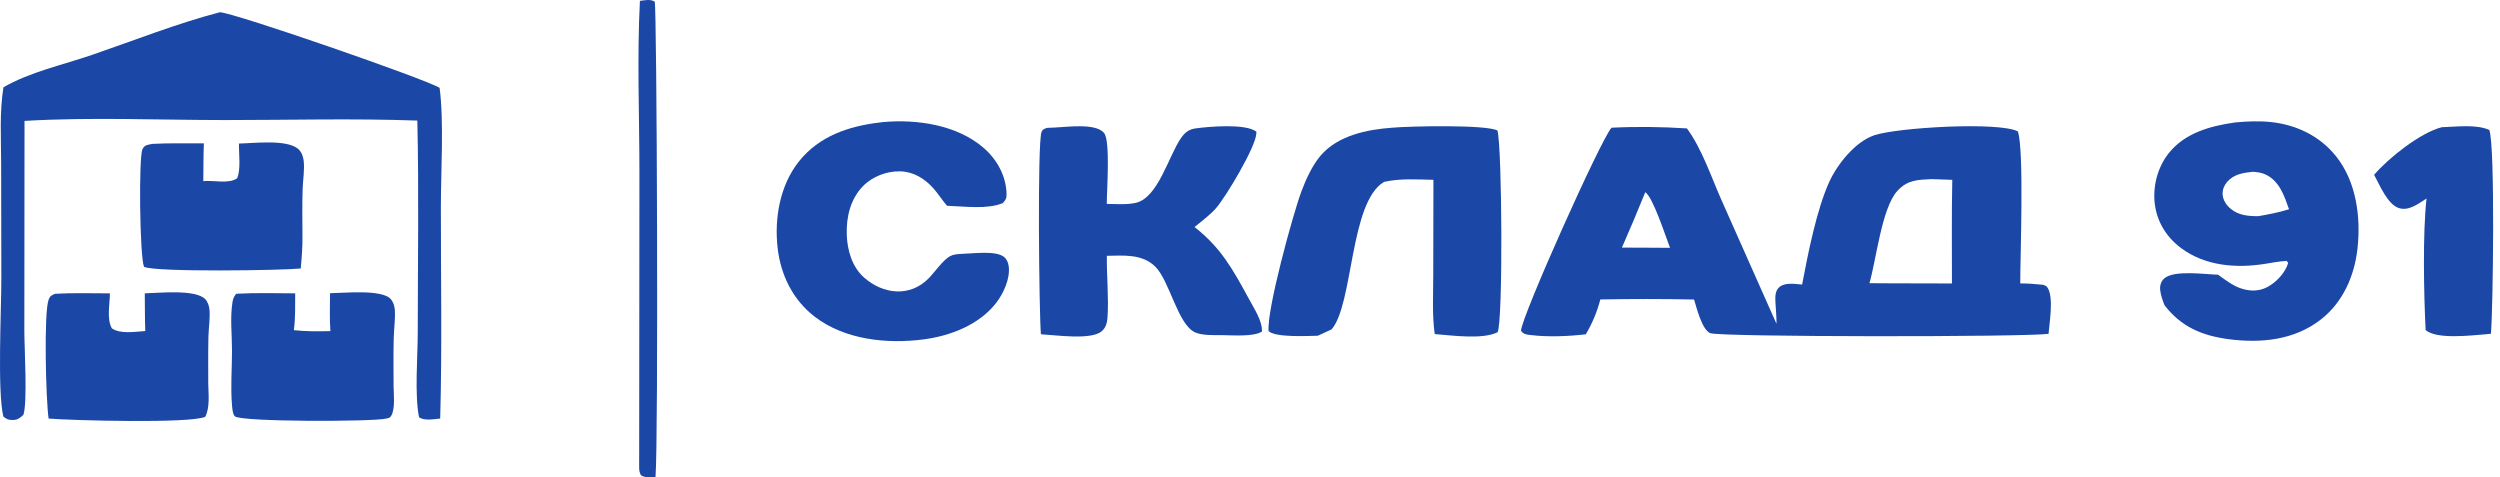 <?xml version="1.0" encoding="UTF-8"?> <svg xmlns="http://www.w3.org/2000/svg" width="199" height="38" viewBox="0 0 199 38" fill="none"><path d="M17.504 0.974C18.656 1.023 33.813 6.27 34.993 6.992C35.345 9.618 35.095 13.712 35.093 16.468C35.089 22.078 35.196 27.709 35.04 33.316C34.538 33.364 33.789 33.514 33.355 33.216C32.994 31.408 33.252 28.397 33.253 26.444C33.256 20.834 33.349 15.206 33.22 9.598C28.141 9.418 23.013 9.555 17.929 9.557C12.642 9.556 7.223 9.312 1.952 9.624L1.937 26.354C1.938 27.692 2.198 32.042 1.862 33.021C1.615 33.254 1.411 33.421 1.049 33.431C0.712 33.441 0.513 33.374 0.265 33.155C-0.22 31.101 0.11 24.73 0.107 22.112L0.091 13.014C0.087 11.018 -0.046 8.922 0.274 6.95C2.329 5.747 5.05 5.15 7.318 4.372C10.671 3.222 14.075 1.868 17.504 0.974Z" fill="#1B47A7"></path><path d="M177.924 9.746C178.858 9.656 179.838 9.616 180.772 9.716C182.8 9.934 184.651 10.822 185.941 12.428C187.564 14.448 187.934 17.282 187.657 19.783C187.418 21.949 186.512 24.037 184.764 25.414C182.673 27.06 180.018 27.336 177.452 27.006C175.328 26.733 173.644 26.042 172.301 24.304C172.143 23.927 172.004 23.509 171.952 23.103C171.909 22.763 172.004 22.409 172.265 22.173C173.04 21.472 175.493 21.837 176.558 21.867C177.097 22.253 177.669 22.699 178.296 22.928C179.025 23.194 179.779 23.217 180.476 22.851C181.185 22.479 181.92 21.705 182.139 20.929L182.019 20.764C181.434 20.802 180.872 20.908 180.295 21.002C178.012 21.37 175.533 21.175 173.623 19.754C172.469 18.896 171.707 17.687 171.524 16.256C171.347 14.859 171.732 13.344 172.604 12.229C173.896 10.578 175.944 10.024 177.924 9.746ZM149.196 10.766C151.048 10.147 159.097 9.672 160.623 10.46C161.129 11.958 160.811 20.458 160.811 22.56C161.433 22.56 162.036 22.608 162.654 22.672C162.841 22.761 162.878 22.74 162.979 22.889C163.491 23.639 163.136 25.706 163.063 26.574C161.045 26.837 136.919 26.831 136.139 26.52C135.475 26.256 135.047 24.481 134.848 23.841C132.361 23.791 129.873 23.79 127.386 23.837C127.129 24.829 126.75 25.727 126.231 26.61C124.894 26.768 123.213 26.84 121.877 26.673C121.514 26.628 121.3 26.634 121.069 26.329C121.139 25.133 127.431 11.096 128.277 10.167C130.258 10.065 132.299 10.094 134.278 10.221C135.463 11.82 136.211 14.078 137.019 15.901L141.407 25.773C141.417 25.211 141.357 24.666 141.327 24.107C141.304 23.676 141.275 23.149 141.646 22.844C142.113 22.462 142.891 22.607 143.448 22.651C143.915 20.203 144.594 16.715 145.606 14.485C146.242 13.086 147.673 11.276 149.196 10.766ZM153.752 14.259C152.645 14.311 151.839 14.318 151.038 15.188C149.787 16.549 149.355 20.65 148.809 22.542L150.469 22.552L155.375 22.564C155.379 19.816 155.343 17.061 155.402 14.313L153.752 14.259ZM130.964 15.298C130.367 16.778 129.747 18.249 129.104 19.709L130.949 19.715L132.935 19.727C132.601 18.881 131.591 15.715 130.964 15.298ZM179.314 13.675C178.536 13.755 177.816 13.865 177.275 14.484C177.046 14.746 176.913 15.082 176.919 15.432C176.928 15.918 177.227 16.348 177.593 16.644C178.217 17.15 178.997 17.213 179.773 17.205C180.603 17.061 181.403 16.913 182.206 16.655C181.826 15.588 181.451 14.413 180.341 13.891C180.027 13.744 179.658 13.691 179.314 13.675Z" fill="#1B47A7"></path><path d="M83.338 10.179L84 10.15C84.979 10.108 87.192 9.788 87.876 10.573C88.402 11.178 88.097 15.187 88.1 16.232C88.836 16.237 89.679 16.308 90.397 16.15C92.192 15.756 93.026 12.385 94.015 10.98C94.323 10.543 94.626 10.297 95.164 10.221C96.204 10.075 99.159 9.817 100.009 10.481C100.007 10.538 100.007 10.596 100.003 10.654C99.918 11.767 97.595 15.638 96.821 16.541C96.336 17.107 95.66 17.593 95.085 18.074C97.202 19.722 98.15 21.474 99.418 23.799C99.823 24.561 100.478 25.511 100.453 26.393C99.76 26.829 98.075 26.681 97.265 26.677C96.638 26.674 95.707 26.715 95.132 26.458C93.736 25.835 93.105 22.316 91.93 21.194C90.888 20.198 89.436 20.342 88.106 20.362C88.085 21.977 88.266 23.674 88.157 25.272C88.128 25.702 88.023 26.106 87.671 26.387C86.797 27.086 83.998 26.667 82.857 26.607C82.715 25.007 82.563 11.301 82.91 10.495C83.011 10.259 83.115 10.278 83.338 10.179Z" fill="#1B47A7"></path><path d="M110.824 10.164C112.212 10.041 118.273 9.904 119.198 10.389C119.571 11.81 119.647 25.666 119.206 26.447C117.992 27.048 115.553 26.694 114.203 26.591C113.993 25.079 114.085 23.483 114.086 21.956L114.101 14.314C112.809 14.284 111.442 14.191 110.173 14.478C107.43 16.074 107.738 24.217 105.992 26.22L104.9 26.724C104.1 26.74 101.529 26.881 100.985 26.36C100.805 24.753 102.921 17.022 103.604 15.203C103.957 14.263 104.466 13.155 105.122 12.386C106.494 10.777 108.832 10.307 110.824 10.164Z" fill="#1B47A7"></path><path d="M70.029 9.751C70.123 9.738 70.216 9.724 70.309 9.716C73 9.476 76.175 9.944 78.284 11.759C79.361 12.686 80.092 14.008 80.122 15.446C80.129 15.798 80.049 15.92 79.817 16.172C78.536 16.687 76.752 16.421 75.386 16.381C75.005 15.945 74.698 15.444 74.312 15.008C73.616 14.222 72.722 13.663 71.648 13.639C70.58 13.616 69.442 14.05 68.696 14.814C67.69 15.847 67.355 17.282 67.403 18.686C67.446 19.921 67.821 21.242 68.776 22.088C70.291 23.429 72.417 23.673 73.909 22.169C74.382 21.694 75.066 20.687 75.629 20.39C75.89 20.252 76.157 20.235 76.446 20.213C76.495 20.21 76.544 20.207 76.592 20.204C77.431 20.19 79.251 19.921 79.915 20.448C80.147 20.632 80.257 20.914 80.294 21.199C80.421 22.184 79.876 23.364 79.285 24.123C77.933 25.858 75.661 26.733 73.535 27.014C70.619 27.398 67.245 27.052 64.85 25.208C63.116 23.874 62.152 21.908 61.901 19.763C61.623 17.386 62.082 14.737 63.609 12.832C65.207 10.835 67.563 10.038 70.029 9.751Z" fill="#1B47A7"></path><path d="M26.27 23.34C27.341 23.327 30.354 23.018 31.082 23.784C31.294 24.007 31.401 24.334 31.425 24.636C31.481 25.346 31.364 26.123 31.343 26.84C31.304 28.148 31.326 29.462 31.33 30.771C31.34 31.423 31.464 32.499 31.156 33.071C31.047 33.274 30.95 33.27 30.736 33.32C29.616 33.579 19.257 33.586 18.707 33.147C18.517 32.995 18.489 32.493 18.469 32.264C18.345 30.842 18.465 29.37 18.468 27.942C18.47 26.672 18.305 25.301 18.506 24.044C18.549 23.775 18.625 23.596 18.803 23.383C20.363 23.297 21.935 23.342 23.497 23.35C23.491 24.324 23.522 25.316 23.39 26.282C24.363 26.392 25.322 26.374 26.299 26.358C26.225 25.363 26.271 24.338 26.27 23.34Z" fill="#1B47A7"></path><path d="M11.524 23.349C12.629 23.33 15.605 22.997 16.354 23.832C16.561 24.064 16.66 24.405 16.68 24.709C16.724 25.407 16.605 26.142 16.59 26.845C16.563 28.088 16.576 29.333 16.578 30.576C16.595 31.401 16.719 32.429 16.336 33.179C15.096 33.728 5.675 33.466 3.87 33.318C3.654 31.932 3.475 24.881 3.874 23.844C3.995 23.53 4.092 23.524 4.382 23.385C5.828 23.302 7.299 23.351 8.748 23.351C8.747 24.203 8.479 25.386 8.906 26.139C9.609 26.618 10.748 26.395 11.565 26.353C11.526 25.354 11.537 24.349 11.524 23.349Z" fill="#1B47A7"></path><path d="M12.12 11.454C13.481 11.378 14.863 11.419 16.226 11.412C16.188 12.412 16.196 13.418 16.184 14.419C16.999 14.328 18.194 14.668 18.873 14.193C19.184 13.511 19.006 12.201 19.02 11.426C20.197 11.405 22.781 11.075 23.713 11.838C23.988 12.062 24.121 12.414 24.167 12.756C24.265 13.48 24.113 14.316 24.089 15.055C24.048 16.283 24.071 17.518 24.075 18.746C24.089 19.63 24.02 20.493 23.94 21.372C22.486 21.525 12.312 21.678 11.464 21.238C11.124 20.451 11.027 12.471 11.345 11.866C11.533 11.509 11.764 11.536 12.12 11.454Z" fill="#1B47A7"></path><path d="M194.366 10.127C195.47 10.095 197.156 9.872 198.153 10.351C198.62 11.724 198.447 24.53 198.279 26.565C198.15 26.581 198.021 26.596 197.892 26.606C196.691 26.698 193.969 27.035 193.08 26.275C192.937 23.461 192.84 18.494 193.153 15.802C192.508 16.201 191.752 16.821 190.948 16.561C190.04 16.267 189.423 14.716 188.979 13.916C190.119 12.579 192.682 10.545 194.366 10.127Z" fill="#1B47A7"></path><path d="M50.937 0.068C51.335 0.025 51.756 -0.088 52.115 0.128C52.289 0.534 52.419 34.949 52.178 37.978C51.7 37.996 51.448 38.06 51.02 37.833C50.921 37.635 50.878 37.487 50.877 37.264L50.898 13.769C50.898 9.223 50.702 4.602 50.937 0.068Z" fill="#1B47A7"></path></svg> 
